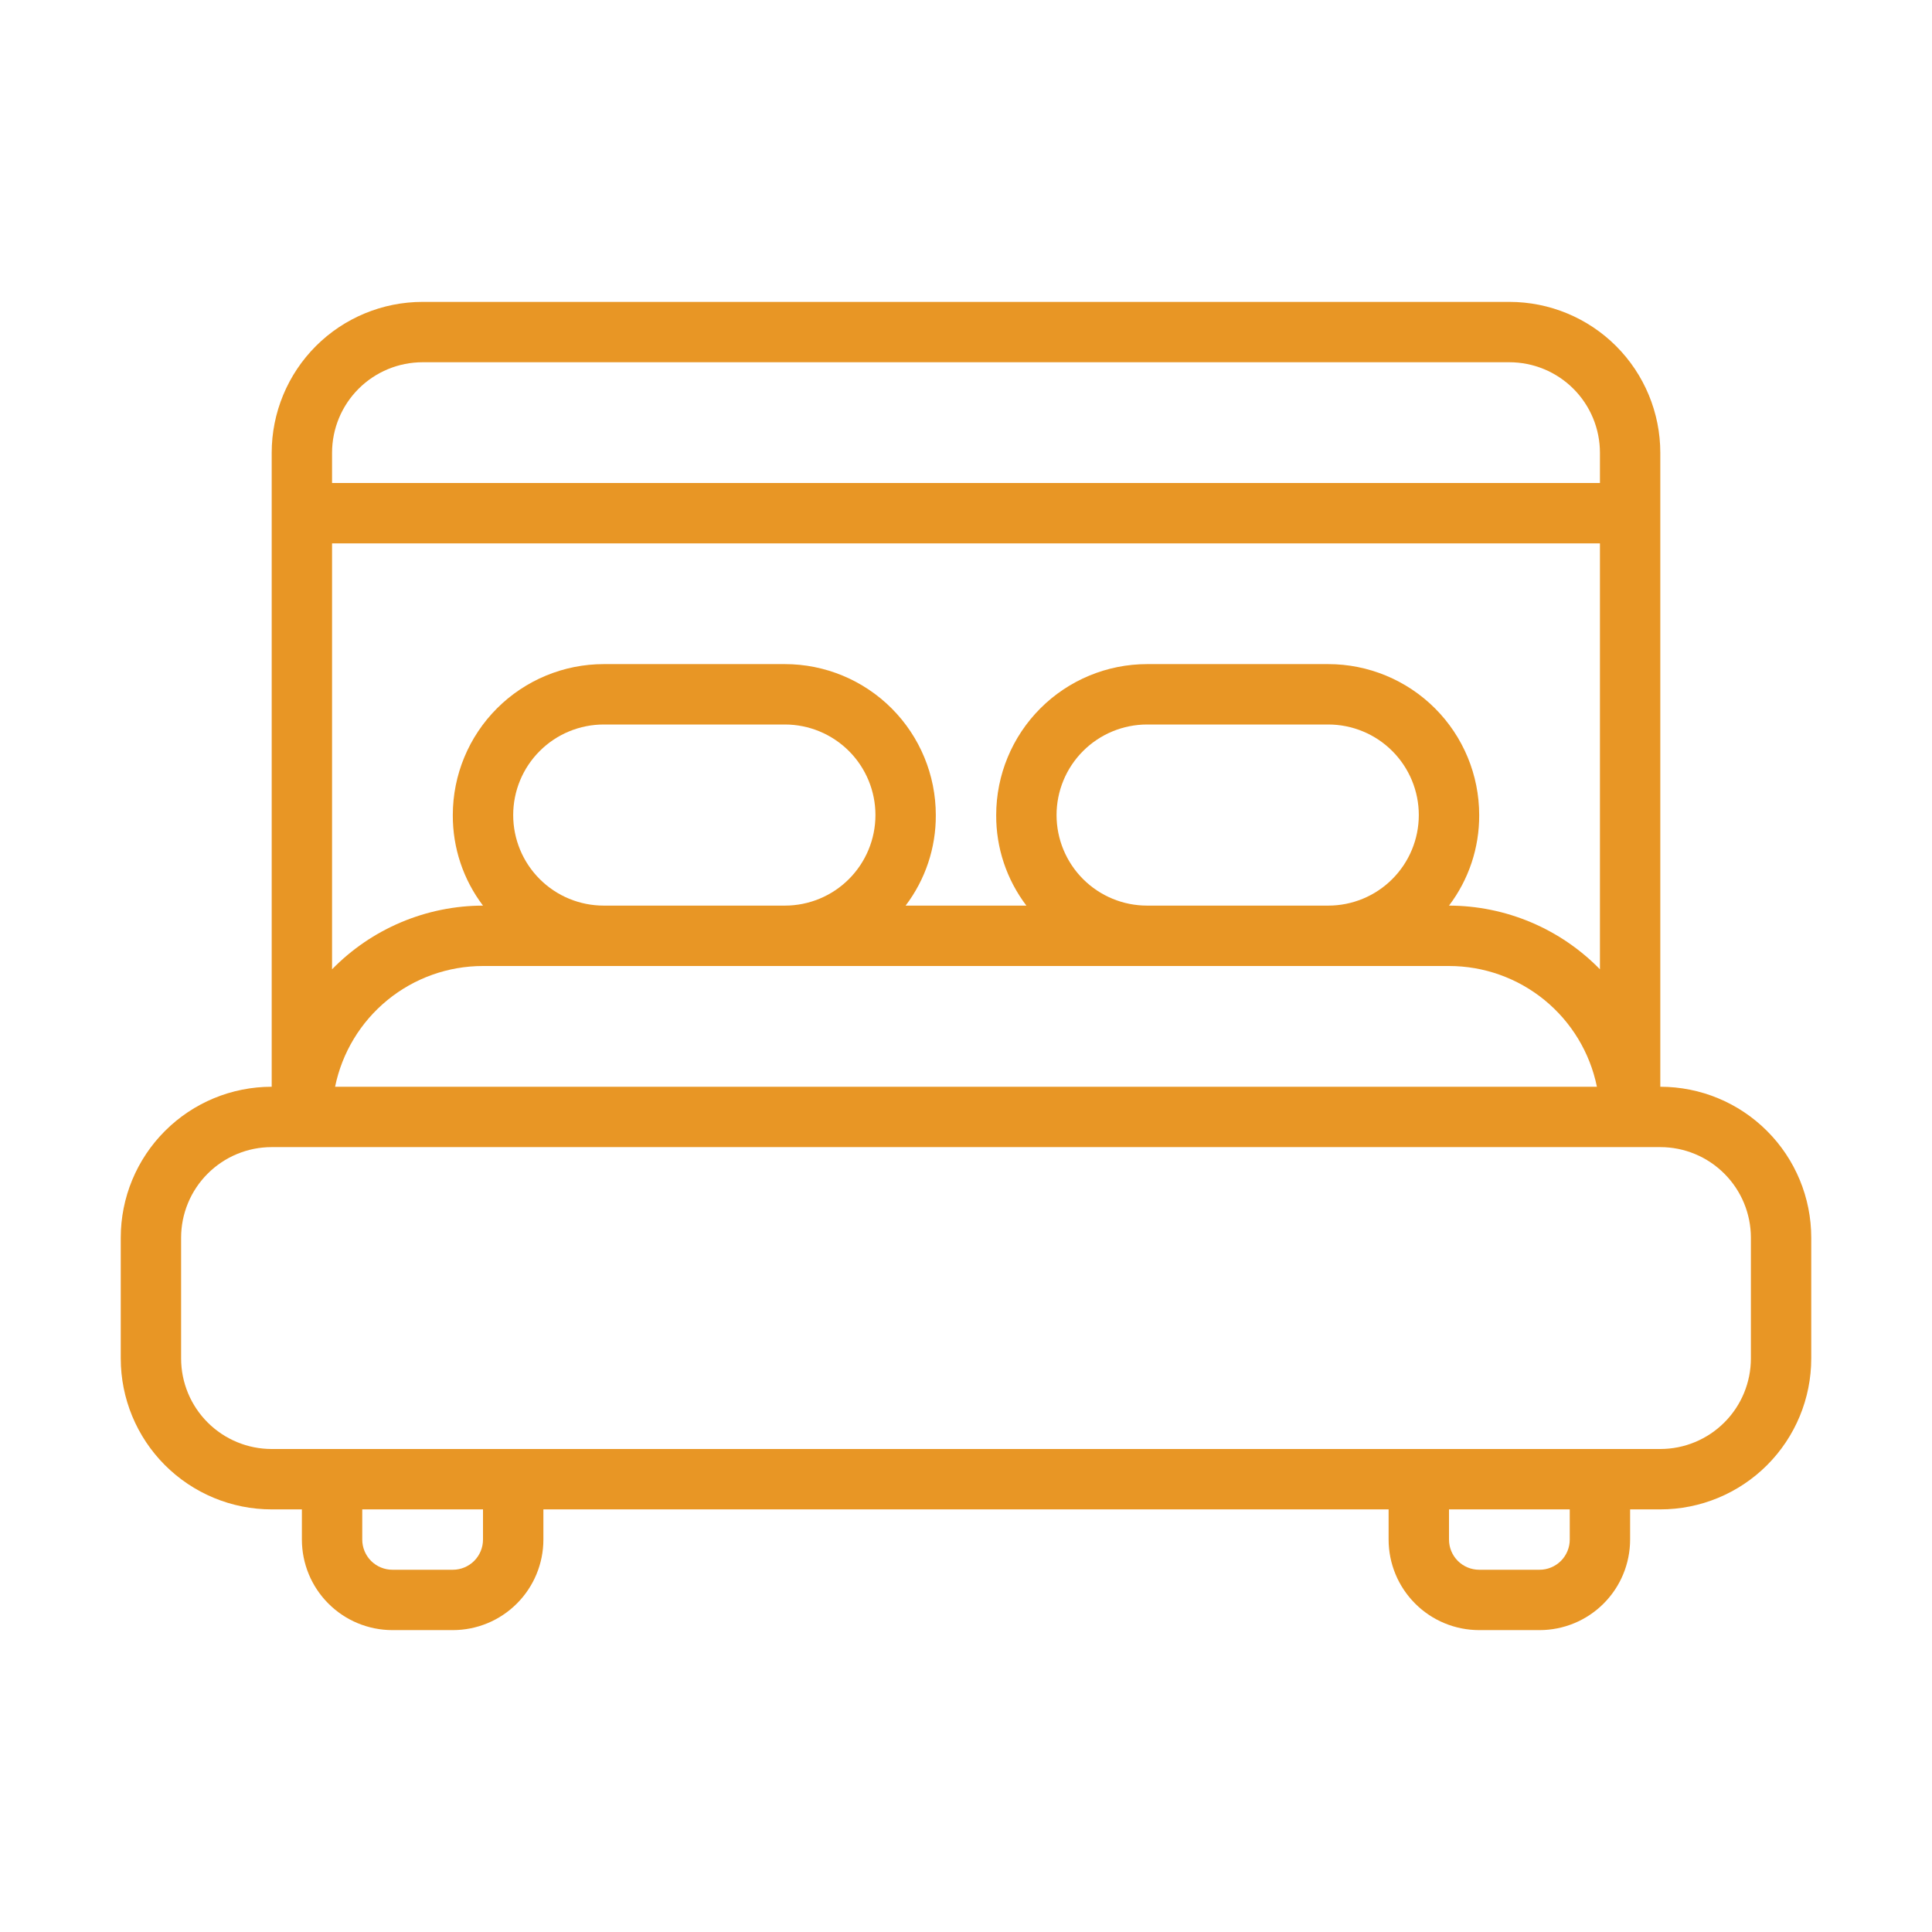 <svg width="70" height="70" viewBox="0 0 70 70" fill="none" xmlns="http://www.w3.org/2000/svg">
<path d="M60.156 39.375V16.406C60.156 14.956 59.58 13.565 58.554 12.539C57.529 11.514 56.138 10.938 54.688 10.938H15.312C13.862 10.938 12.471 11.514 11.445 12.539C10.42 13.565 9.844 14.956 9.844 16.406V39.375C8.393 39.375 7.002 39.951 5.977 40.977C4.951 42.002 4.375 43.393 4.375 44.844V49.219C4.375 50.669 4.951 52.06 5.977 53.086C7.002 54.111 8.393 54.688 9.844 54.688H10.938V55.781C10.938 56.651 11.283 57.486 11.899 58.101C12.514 58.717 13.348 59.062 14.219 59.062H16.406C17.276 59.062 18.111 58.717 18.726 58.101C19.342 57.486 19.688 56.651 19.688 55.781V54.688H50.312V55.781C50.312 56.651 50.658 57.486 51.274 58.101C51.889 58.717 52.724 59.062 53.594 59.062H55.781C56.651 59.062 57.486 58.717 58.101 58.101C58.717 57.486 59.062 56.651 59.062 55.781V54.688H60.156C61.607 54.688 62.998 54.111 64.023 53.086C65.049 52.06 65.625 50.669 65.625 49.219V44.844C65.625 43.393 65.049 42.002 64.023 40.977C62.998 39.951 61.607 39.375 60.156 39.375ZM12.031 19.688H57.969V35.12C57.257 34.391 56.406 33.811 55.467 33.415C54.528 33.019 53.519 32.814 52.5 32.812C53.216 31.869 53.6 30.716 53.594 29.531C53.594 28.081 53.018 26.69 51.992 25.664C50.966 24.639 49.575 24.062 48.125 24.062H41.562C40.112 24.062 38.721 24.639 37.696 25.664C36.67 26.69 36.094 28.081 36.094 29.531C36.087 30.716 36.472 31.869 37.188 32.812H32.812C33.528 31.869 33.913 30.716 33.906 29.531C33.906 28.081 33.33 26.69 32.304 25.664C31.279 24.639 29.888 24.062 28.438 24.062H21.875C20.425 24.062 19.034 24.639 18.008 25.664C16.982 26.69 16.406 28.081 16.406 29.531C16.4 30.716 16.784 31.869 17.5 32.812C16.481 32.814 15.472 33.019 14.533 33.415C13.594 33.811 12.743 34.391 12.031 35.12V19.688ZM38.281 29.531C38.281 28.661 38.627 27.826 39.242 27.211C39.858 26.596 40.692 26.25 41.562 26.25H48.125C48.995 26.25 49.83 26.596 50.445 27.211C51.06 27.826 51.406 28.661 51.406 29.531C51.406 30.401 51.06 31.236 50.445 31.851C49.83 32.467 48.995 32.812 48.125 32.812H41.562C40.692 32.812 39.858 32.467 39.242 31.851C38.627 31.236 38.281 30.401 38.281 29.531ZM18.594 29.531C18.594 28.661 18.939 27.826 19.555 27.211C20.17 26.596 21.005 26.25 21.875 26.25H28.438C29.308 26.25 30.142 26.596 30.758 27.211C31.373 27.826 31.719 28.661 31.719 29.531C31.719 30.401 31.373 31.236 30.758 31.851C30.142 32.467 29.308 32.812 28.438 32.812H21.875C21.005 32.812 20.17 32.467 19.555 31.851C18.939 31.236 18.594 30.401 18.594 29.531ZM17.5 35H52.5C53.761 35 54.983 35.435 55.959 36.232C56.936 37.03 57.607 38.14 57.859 39.375H12.141C12.393 38.14 13.064 37.03 14.041 36.232C15.017 35.435 16.239 35 17.5 35ZM15.312 13.125H54.688C55.558 13.125 56.392 13.471 57.008 14.086C57.623 14.701 57.969 15.536 57.969 16.406V17.5H12.031V16.406C12.031 15.536 12.377 14.701 12.992 14.086C13.608 13.471 14.442 13.125 15.312 13.125ZM17.5 55.781C17.5 56.071 17.385 56.349 17.18 56.555C16.974 56.76 16.696 56.875 16.406 56.875H14.219C13.929 56.875 13.65 56.76 13.445 56.555C13.24 56.349 13.125 56.071 13.125 55.781V54.688H17.5V55.781ZM56.875 55.781C56.875 56.071 56.76 56.349 56.555 56.555C56.349 56.76 56.071 56.875 55.781 56.875H53.594C53.304 56.875 53.026 56.76 52.82 56.555C52.615 56.349 52.5 56.071 52.5 55.781V54.688H56.875V55.781ZM63.438 49.219C63.438 50.089 63.092 50.924 62.476 51.539C61.861 52.154 61.026 52.5 60.156 52.5H9.844C8.974 52.5 8.139 52.154 7.524 51.539C6.908 50.924 6.562 50.089 6.562 49.219V44.844C6.562 43.974 6.908 43.139 7.524 42.524C8.139 41.908 8.974 41.562 9.844 41.562H60.156C61.026 41.562 61.861 41.908 62.476 42.524C63.092 43.139 63.438 43.974 63.438 44.844V49.219Z" fill="#E89625"/>
</svg>
